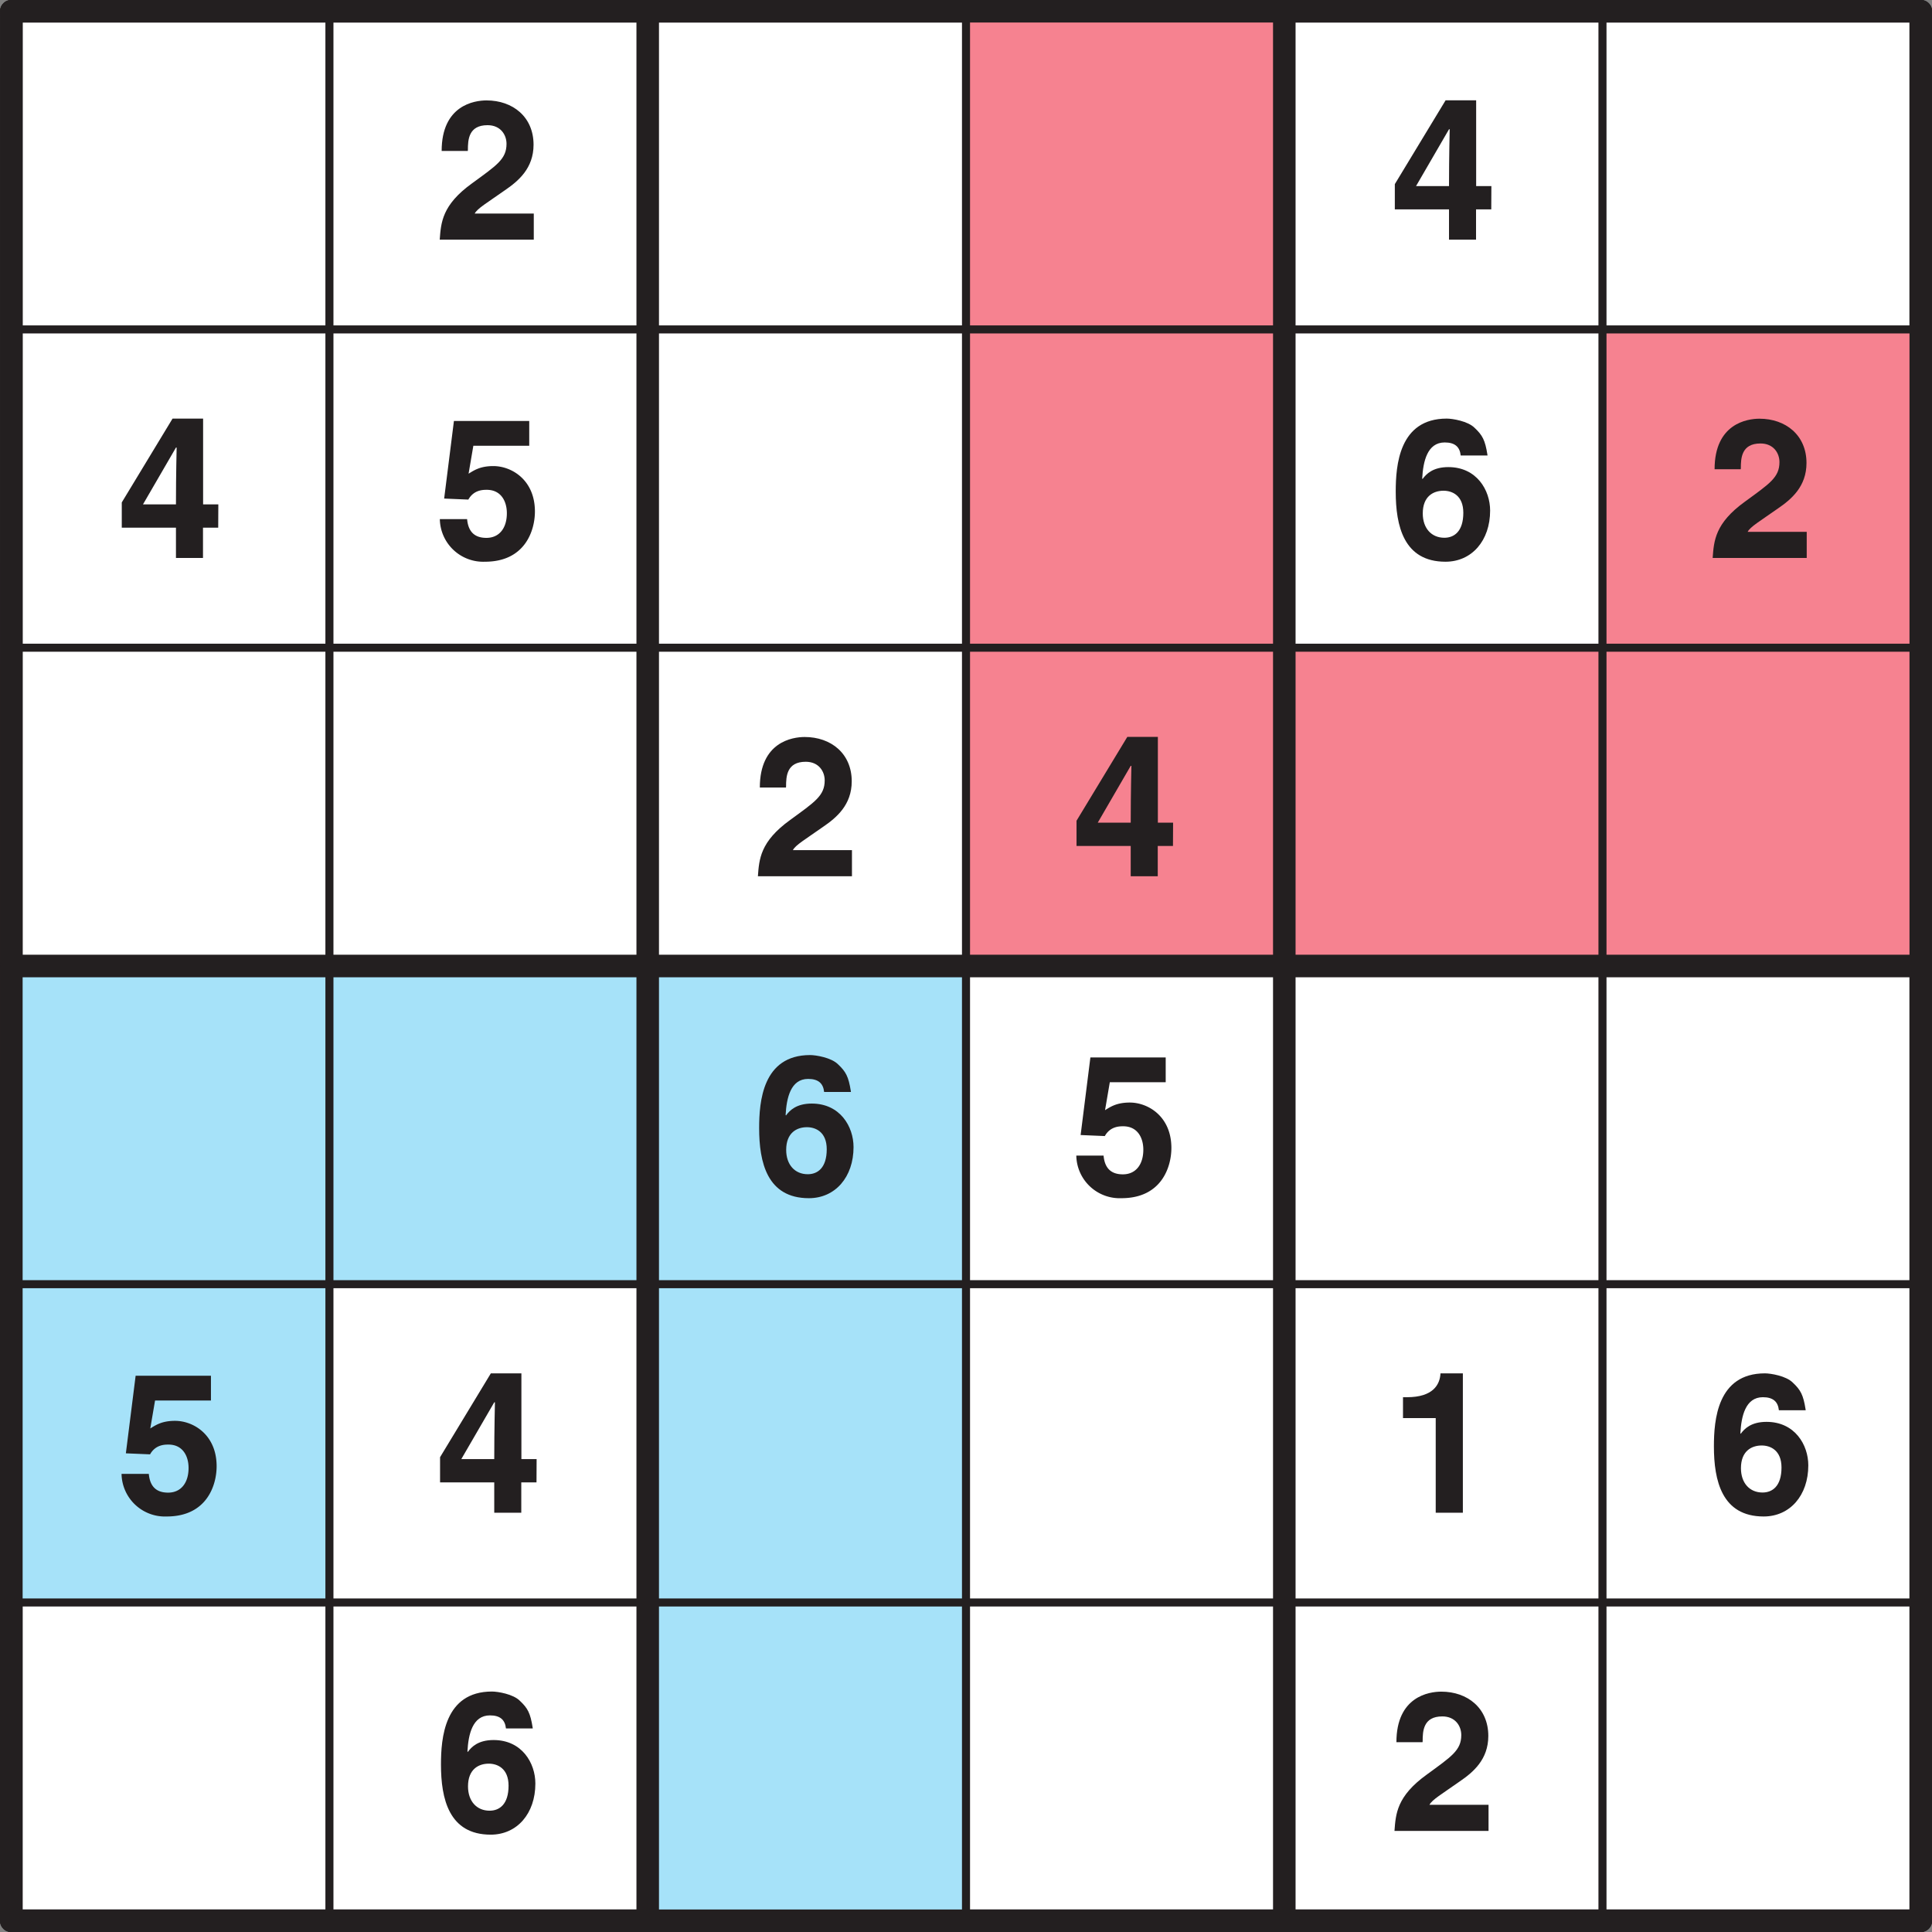 <svg xmlns="http://www.w3.org/2000/svg" xmlns:xlink="http://www.w3.org/1999/xlink" width="226.77" height="226.77" viewBox="0 0 170.079 170.079"><rect x="0" y="0" width="170.079" height="170.079" fill="#808080" stroke="none"/><defs><symbol overflow="visible" id="i"><path d="M2.9-7.9c0-.88.05-2.18 1.73-2.18 1.15 0 1.67.85 1.67 1.64 0 1.36-.88 1.9-3.05 3.49C.62-3.05.53-1.5.42 0H8.7v-2.3h-5.2c.23-.45 1.07-.93 2.67-2.06 1.17-.8 2.51-1.92 2.51-4 0-2.45-1.83-3.9-4.14-3.9-1.08 0-3.95.43-3.95 4.45h2.3zm0 0"/></symbol><symbol overflow="visible" id="j"><path d="M2.22-4.55l3-5.17h.06c0 .3-.06 2.19-.06 5H2.3zm6.73-.17H7.61v-7.55H4.92L.45-4.89v2.22h4.77V0H7.6v-2.67h1.34zm0 0"/></symbol><symbol overflow="visible" id="k"><path d="M3.4-9.88h4.9v-2.18H1.67L.81-5.23l2.13.09C3.42-6 4.24-6 4.56-6c1.25 0 1.77 1 1.77 2.06 0 1.3-.66 2.17-1.8 2.17-1.06 0-1.6-.56-1.7-1.65H.43A3.82 3.82 0 0 0 4.4.33c3.56 0 4.4-2.78 4.4-4.42 0-2.79-2.06-4-3.66-4-1.18 0-1.72.39-2.18.67l.42-2.46zm0 0"/></symbol><symbol overflow="visible" id="l"><path d="M8.6-9.1c-.2-1.28-.44-1.71-1.12-2.35-.59-.6-1.96-.82-2.46-.82-4.2 0-4.49 4.13-4.49 6.43 0 3.01.7 6.17 4.38 6.17 2.32 0 3.93-1.86 3.93-4.5C8.84-5.97 7.66-8 5.16-8c-1.35 0-1.94.6-2.27 1.05L2.86-7c.08-1.48.44-3.17 1.98-3.17.9 0 1.33.39 1.41 1.15h2.36zM6.48-3.98c0 1.64-.8 2.2-1.67 2.2-1.14 0-1.9-.84-1.9-2.14 0-1.51.93-2 1.83-2 .75 0 1.74.41 1.74 1.94zm0 0"/></symbol><symbol overflow="visible" id="m"><path d="M1.17-8.33h2.88V0h2.39v-12.27H4.47c-.05 1-.66 2.1-2.95 2.1h-.35zm0 0"/></symbol><clipPath id="a"><path d="M0 0h170.08v170.08H0zm0 0"/></clipPath><clipPath id="b"><path d="M0 0h2v170.08H0zm0 0"/></clipPath><clipPath id="c"><path d="M0 0h170.08v2H0zm0 0"/></clipPath><clipPath id="d"><path d="M56 0h3v170.08h-3zm0 0"/></clipPath><clipPath id="e"><path d="M0 84h170.08v3H0zm0 0"/></clipPath><clipPath id="f"><path d="M112 0h3v170.08h-3zm0 0"/></clipPath><clipPath id="g"><path d="M168 0h2.08v170.08H168zm0 0"/></clipPath><clipPath id="h"><path d="M0 168h170.08v2.08H0zm0 0"/></clipPath></defs><path d="M1 .99h168.09v168.1H.99zm0 0" fill="#fff"/><g clip-path="url(#a)"><path d="M1 .99h168.09v168.1H.99zm0 0" fill="none" stroke-width="1.984" stroke-linecap="round" stroke-linejoin="round" stroke="#231f20" stroke-miterlimit="10"/></g><path d="M85.04.99h28.02V29H85.04zm0 0M85.04 29h28.02v28.02H85.04zm0 0M141.07 29h28.02v28.02h-28.02zm0 0M85.04 57.02h28.02v28.02H85.04zm0 0" fill="#f68290"/><path d="M113.06 57.02h28.01v28.02h-28.01zm0 0M141.07 57.02h28.02v28.02h-28.02zm0 0" fill="#f68290"/><path d="M1 85.04h28v28.01H1zm0 0M29 85.04h28.02v28.01H29.01zm0 0M57.02 85.04h28.02v28.01H57.02zm0 0" fill="#a6e2f9"/><path d="M1 113.05h28v28.02H1zm0 0M57.02 113.05h28.02v28.02H57.02zm0 0M57.02 141.07h28.02v28.02H57.02zm0 0" fill="#a6e2f9"/><g clip-path="url(#b)"><path d="M1 .99v168.1" fill="none" stroke-width="1.984" stroke-linecap="round" stroke-linejoin="round" stroke="#231f20" stroke-miterlimit="10"/></g><g clip-path="url(#c)"><path d="M1 .99h168.09" fill="none" stroke-width="1.984" stroke-linecap="round" stroke-linejoin="round" stroke="#231f20" stroke-miterlimit="10"/></g><path d="M29 .99v168.1M1 29h168.09" fill="none" stroke-width=".709" stroke-linecap="round" stroke-linejoin="round" stroke="#231f20" stroke-miterlimit="10"/><g clip-path="url(#d)"><path d="M57.02.99v168.1" fill="none" stroke-width="1.984" stroke-linecap="round" stroke-linejoin="round" stroke="#231f20" stroke-miterlimit="10"/></g><path d="M1 57.02h168.09M85.04.99v168.1" fill="none" stroke-width=".709" stroke-linecap="round" stroke-linejoin="round" stroke="#231f20" stroke-miterlimit="10"/><g clip-path="url(#e)"><path d="M1 85.04h168.09" fill="none" stroke-width="1.984" stroke-linecap="round" stroke-linejoin="round" stroke="#231f20" stroke-miterlimit="10"/></g><g clip-path="url(#f)"><path d="M113.06.99v168.1" fill="none" stroke-width="1.984" stroke-linecap="round" stroke-linejoin="round" stroke="#231f20" stroke-miterlimit="10"/></g><path d="M1 113.05h168.09M141.07.99v168.1M1 141.07h168.09" fill="none" stroke-width=".709" stroke-linecap="round" stroke-linejoin="round" stroke="#231f20" stroke-miterlimit="10"/><g clip-path="url(#g)"><path d="M169.09.99v168.1" fill="none" stroke-width="1.984" stroke-linecap="round" stroke-linejoin="round" stroke="#231f20" stroke-miterlimit="10"/></g><g clip-path="url(#h)"><path d="M1 169.09h168.09" fill="none" stroke-width="1.984" stroke-linecap="round" stroke-linejoin="round" stroke="#231f20" stroke-miterlimit="10"/></g><use xlink:href="#i" x="38.29" y="21.1" fill="#231f20"/><use xlink:href="#j" x="122.34" y="21.1" fill="#231f20"/><use xlink:href="#j" x="10.27" y="49.12" fill="#231f20"/><use xlink:href="#k" x="38.29" y="49.12" fill="#231f20"/><use xlink:href="#l" x="122.34" y="49.12" fill="#231f20"/><use xlink:href="#i" x="150.35" y="49.12" fill="#231f20"/><use xlink:href="#i" x="66.3" y="77.14" fill="#231f20"/><use xlink:href="#j" x="94.32" y="77.14" fill="#231f20"/><use xlink:href="#l" x="66.3" y="105.15" fill="#231f20"/><use xlink:href="#k" x="94.32" y="105.15" fill="#231f20"/><use xlink:href="#k" x="10.27" y="133.17" fill="#231f20"/><use xlink:href="#j" x="38.29" y="133.17" fill="#231f20"/><use xlink:href="#m" x="122.34" y="133.17" fill="#231f20"/><use xlink:href="#l" x="150.35" y="133.17" fill="#231f20"/><use xlink:href="#l" x="38.29" y="161.18" fill="#231f20"/><use xlink:href="#i" x="122.34" y="161.18" fill="#231f20"/></svg>